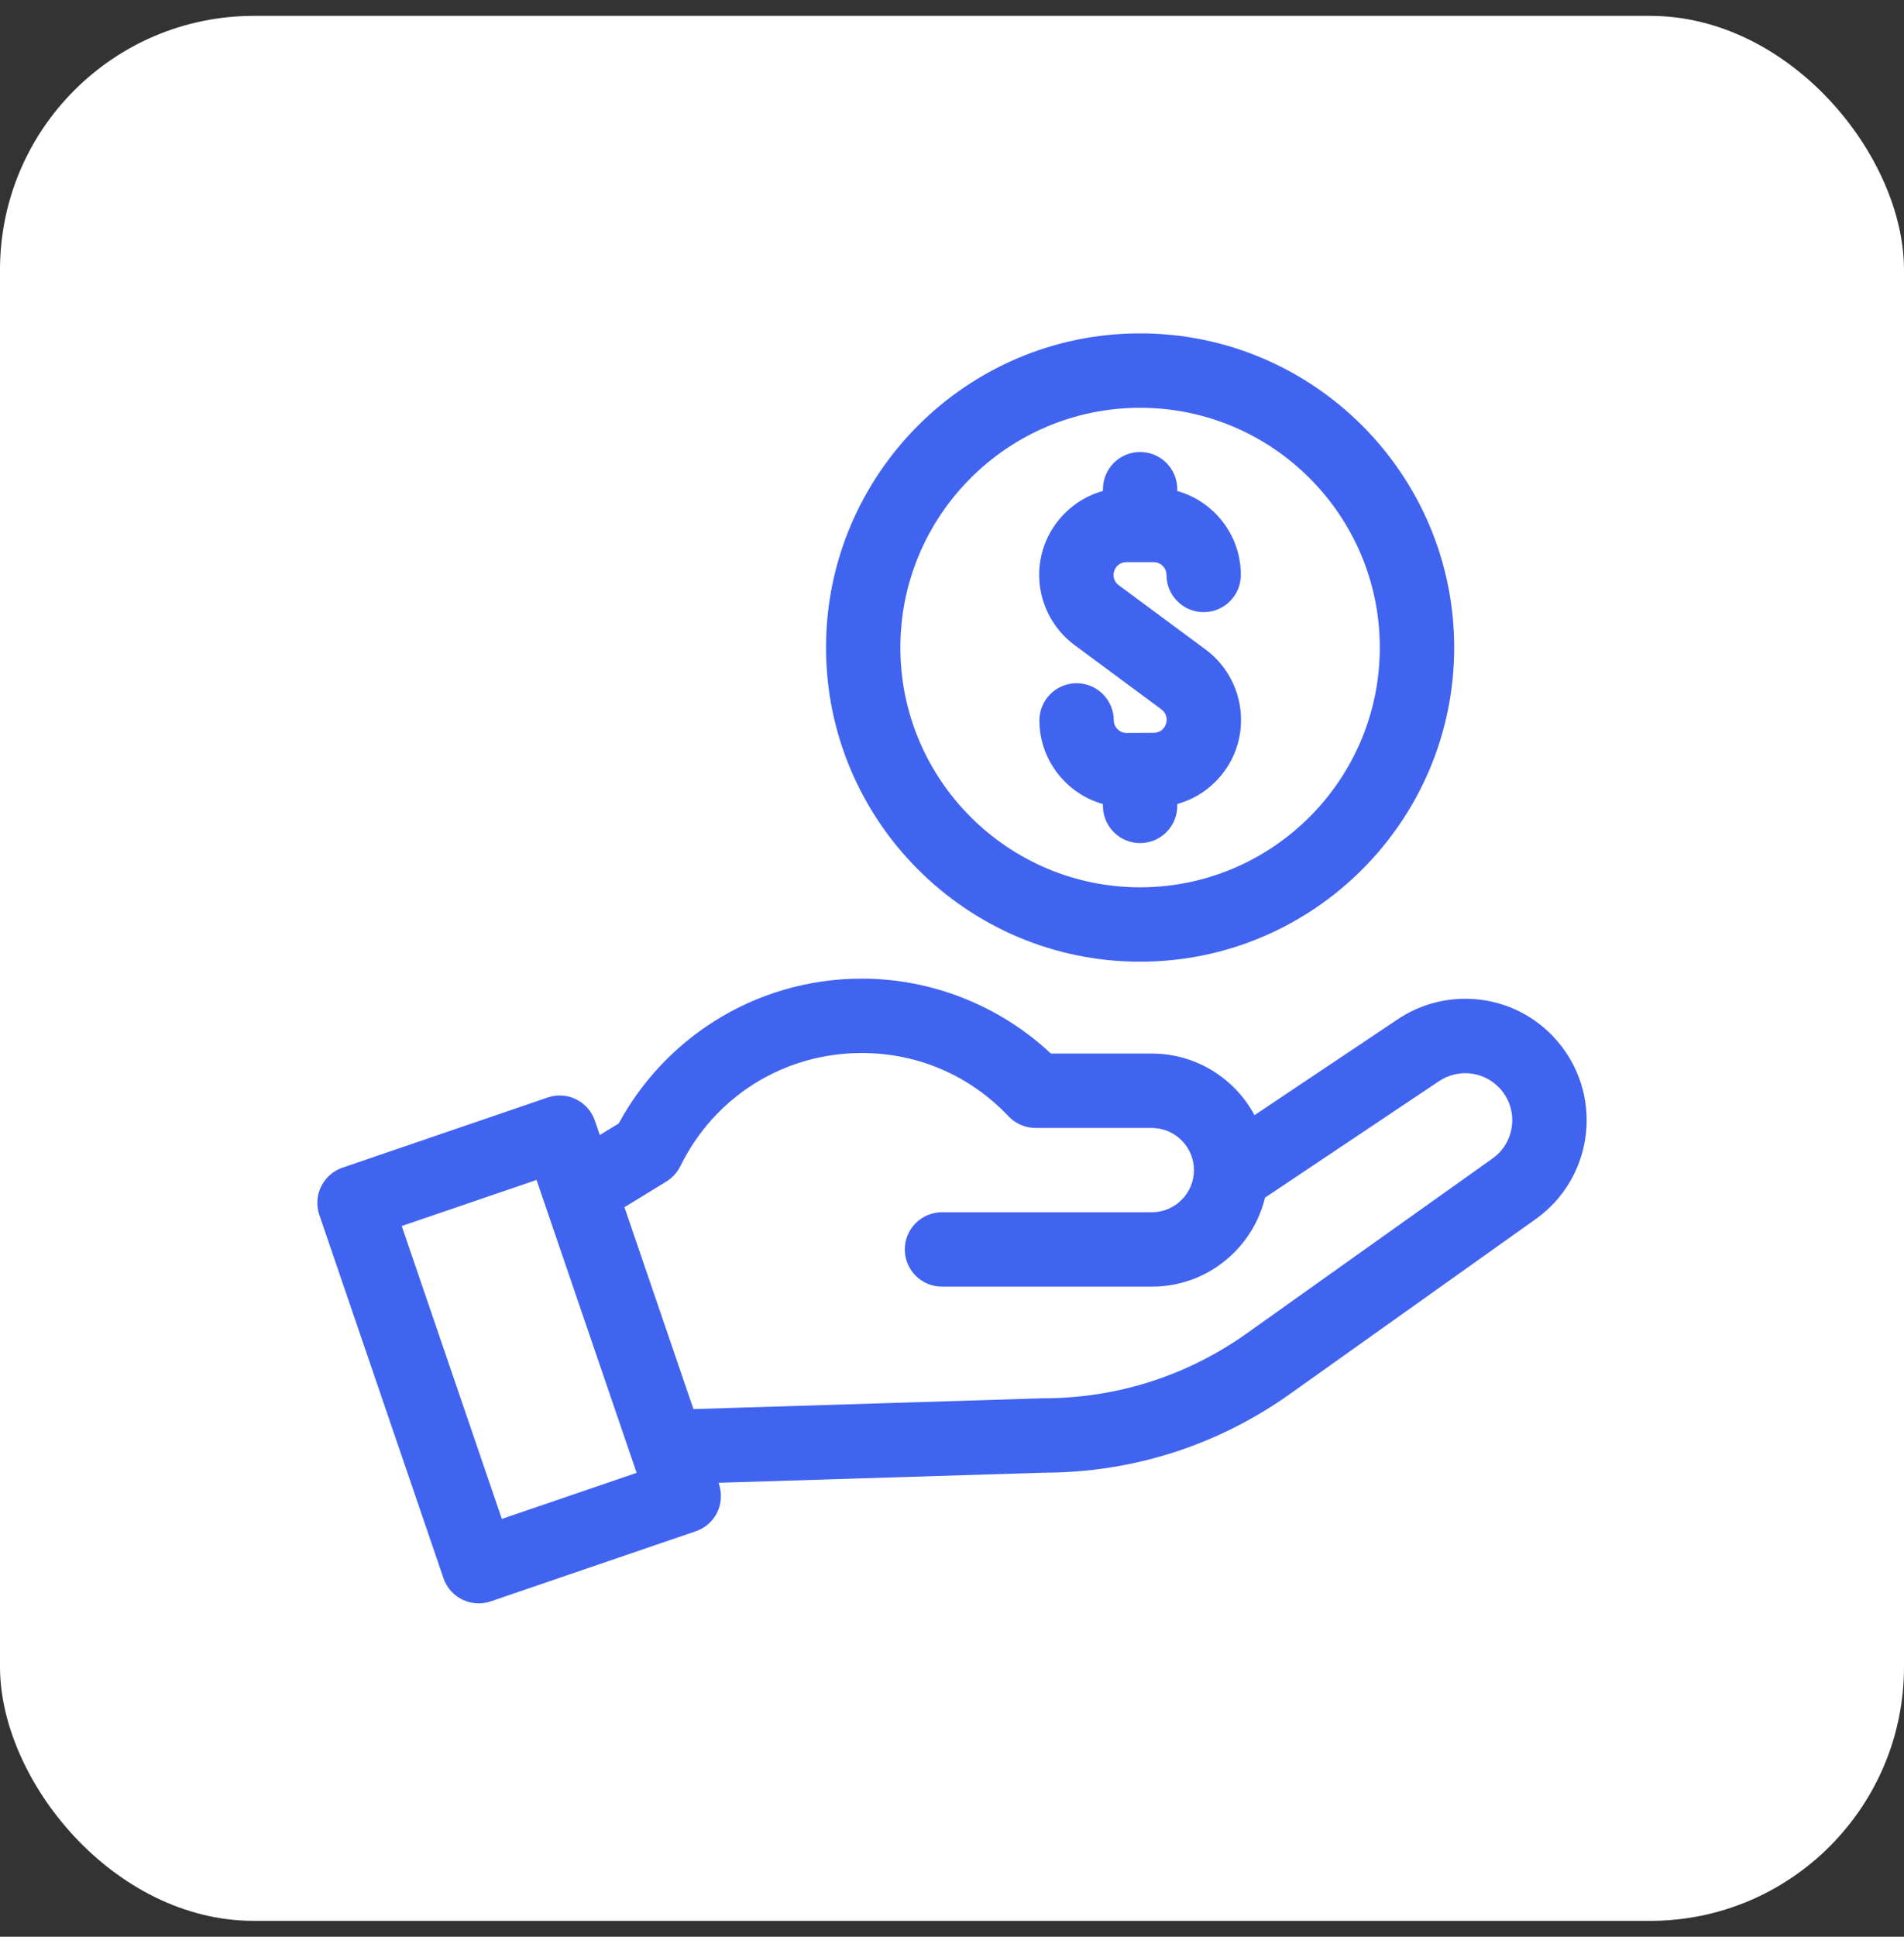 <svg width="60" height="61" viewBox="0 0 60 61" fill="none" xmlns="http://www.w3.org/2000/svg">
<rect x="0" y="0" width="60" height="61" fill="#333333" stroke="none"/>
<rect y="0.5" width="60" height="60" rx="8" fill="white"/>
<g clip-path="url(#clip0_11277_15601)">
<path d="M33.86 20.316L36.601 22.344C36.91 22.572 36.754 23.077 36.364 23.08L35.503 23.085C35.502 23.085 35.502 23.085 35.501 23.085C35.28 23.085 35.099 22.906 35.098 22.684C35.094 22.037 34.566 21.515 33.919 21.52C33.271 21.524 32.75 22.052 32.754 22.699C32.762 23.949 33.608 25.001 34.756 25.325V25.382C34.756 26.029 35.28 26.554 35.928 26.554C36.575 26.554 37.099 26.029 37.099 25.382V25.323C37.556 25.196 37.974 24.953 38.316 24.606C38.831 24.084 39.113 23.392 39.108 22.656V22.649C39.102 21.79 38.686 20.971 37.995 20.46L35.254 18.432C34.943 18.202 35.106 17.706 35.494 17.706H36.355C36.578 17.706 36.759 17.886 36.759 18.108C36.759 18.756 37.284 19.28 37.931 19.28C38.578 19.28 39.102 18.756 39.102 18.108C39.102 16.852 38.254 15.79 37.099 15.465V15.409C37.099 14.761 36.575 14.237 35.928 14.237C35.28 14.237 34.756 14.761 34.756 15.409V15.463C33.599 15.787 32.747 16.85 32.747 18.108C32.747 18.975 33.163 19.801 33.86 20.316Z" fill="#4164F0"/>
<path d="M35.927 30.29C41.385 30.29 45.825 25.851 45.825 20.395C45.825 14.939 41.385 10.5 35.927 10.5C30.47 10.5 26.03 14.939 26.03 20.395C26.03 25.851 30.47 30.29 35.927 30.29ZM35.927 12.844C40.093 12.844 43.481 16.231 43.481 20.395C43.481 24.559 40.093 27.947 35.927 27.947C31.762 27.947 28.373 24.559 28.373 20.395C28.373 16.231 31.762 12.844 35.927 12.844Z" fill="#4164F0"/>
<path d="M49.194 32.936C47.927 31.305 45.639 30.998 43.992 32.14L39.533 35.123C38.913 33.97 37.695 33.183 36.296 33.183H33.116C31.51 31.677 29.367 30.823 27.156 30.823C25.497 30.823 23.883 31.291 22.488 32.178C21.232 32.977 20.204 34.081 19.498 35.385L18.901 35.749L18.746 35.297C18.537 34.685 17.871 34.358 17.259 34.567L10.793 36.777C10.181 36.986 9.854 37.652 10.063 38.265L13.975 49.707C14.185 50.32 14.851 50.646 15.463 50.437L21.928 48.228C22.506 48.03 22.884 47.4 22.645 46.702L32.905 46.384C35.699 46.38 38.378 45.522 40.654 43.902L48.391 38.399C50.165 37.137 50.531 34.656 49.194 32.936ZM15.814 47.84L12.66 38.615L16.908 37.164C17.365 38.502 19.589 45.007 20.062 46.389L15.814 47.84ZM47.032 36.489L39.295 41.993C37.413 43.332 35.197 44.04 32.886 44.04C32.874 44.04 32.862 44.041 32.85 44.041L21.852 44.381L19.678 38.022L20.999 37.214C21 37.213 21 37.213 21 37.213C21.195 37.094 21.347 36.919 21.44 36.73C22.518 34.532 24.709 33.166 27.156 33.166C28.925 33.166 30.567 33.874 31.781 35.16C32.005 35.397 32.326 35.527 32.633 35.527H36.296C37.028 35.527 37.624 36.122 37.624 36.854C37.624 37.578 37.038 38.181 36.296 38.181H29.684C29.037 38.181 28.513 38.706 28.513 39.353C28.513 40 29.037 40.525 29.684 40.525H36.296C37.278 40.525 38.2 40.142 38.892 39.449C39.376 38.965 39.708 38.37 39.864 37.721L45.304 34.082C45.31 34.078 45.317 34.073 45.323 34.069C45.965 33.621 46.853 33.743 47.343 34.374C47.861 35.04 47.719 36 47.032 36.489Z" fill="#4164F0"/>
</g>
<defs>
<clipPath id="clip0_11277_15601">
<rect width="40" height="40" fill="white" transform="translate(10 10.5)"/>
</clipPath>
</defs>
</svg>
